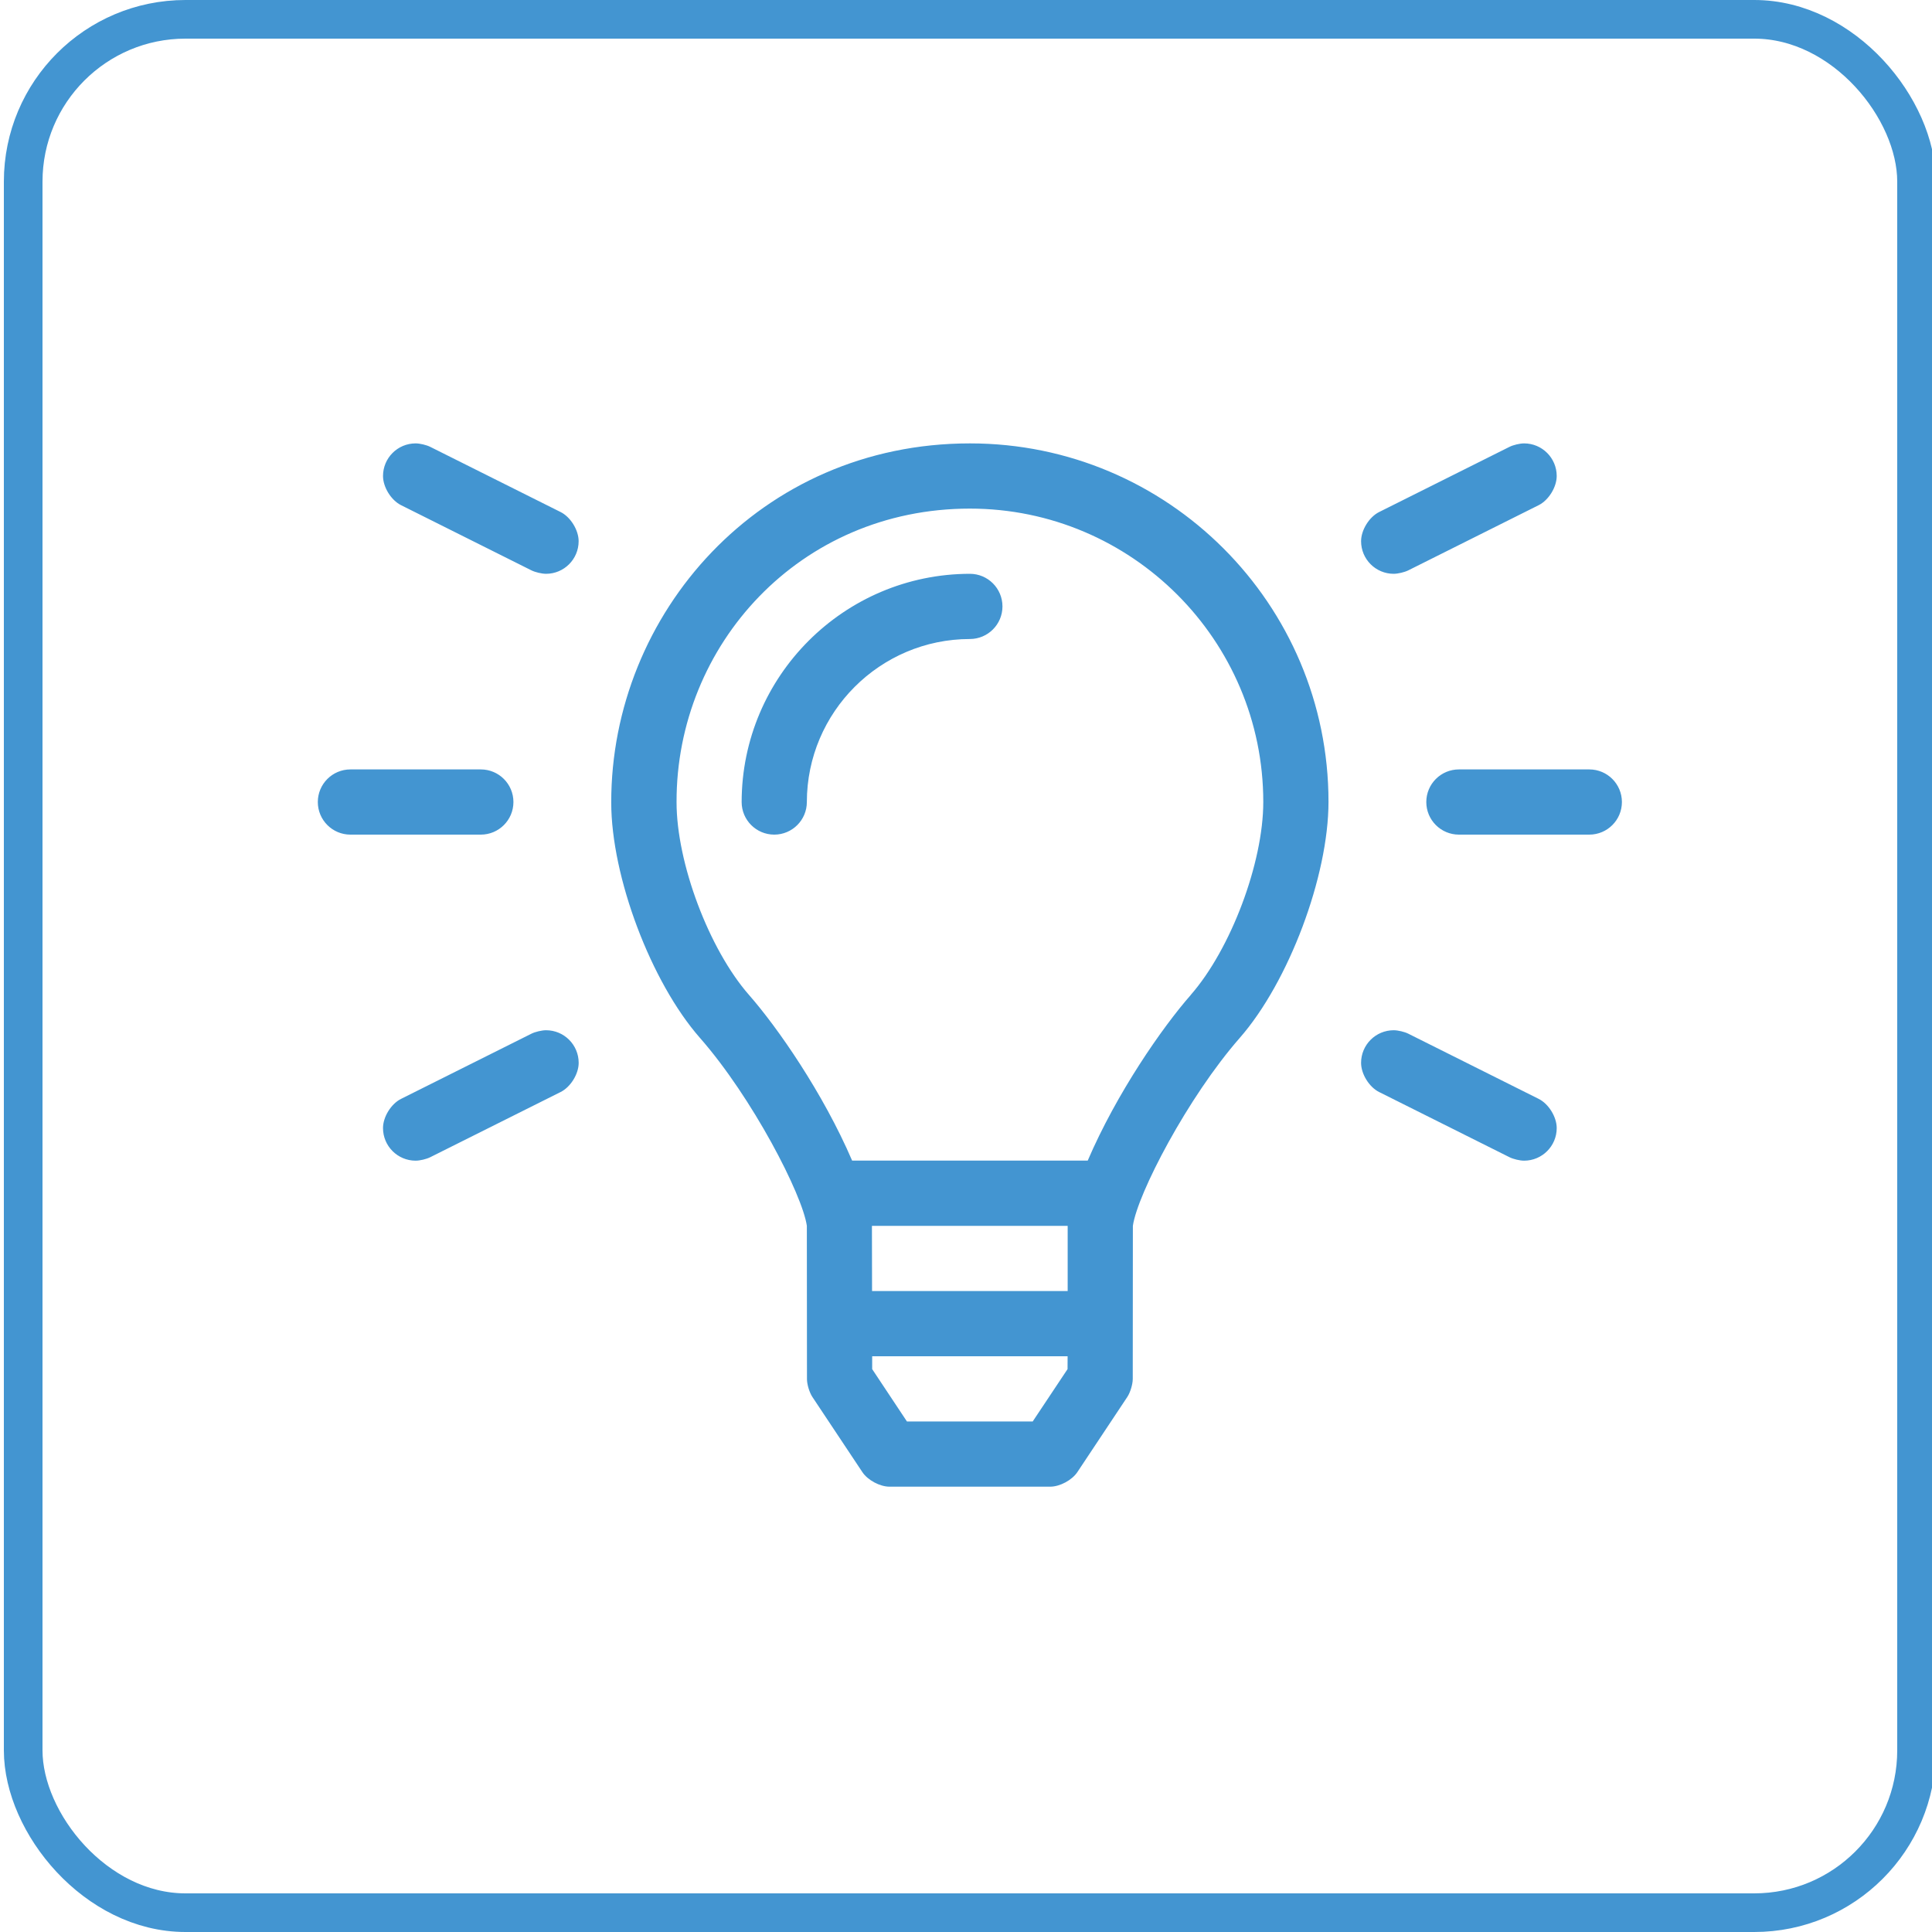 <?xml version="1.0" encoding="UTF-8"?>
<svg width="500px" height="500px" viewBox="0 0 500 500" version="1.1" xmlns="http://www.w3.org/2000/svg" xmlns:xlink="http://www.w3.org/1999/xlink">
    <title>rw-BC-GetStarted Copy</title>
    <g id="BC-GetStarted-Copy" stroke="none" stroke-width="1" fill="none" fill-rule="evenodd">
        <rect id="Rectangle-Copy-28" stroke="#4395D1" stroke-width="10" x="6" y="5" width="490" height="490" rx="42"></rect>
        <path d="M271.791,384.75 C274.287,384.75 277.435,383.063 278.817,380.985 L291.737,361.547 C292.511,360.378 293.147,358.292 293.156,356.89 L293.187,317.25 C294.374,308.96 307.425,283.927 320.841,268.619 C333.522,254.136 343.814,226.76 343.814,207.51 C343.814,156.307 302.258,114.751 251.055,114.751 L251,114.751 C196.715,114.751 158.124,158.81 158.187,207.684 L158.187,207.692 C158.187,226.898 168.478,254.193 181.158,268.619 C194.69,284.028 207.673,309.177 208.812,317.25 L208.844,356.901 C208.845,358.305 209.481,360.391 210.262,361.557 L223.182,380.985 C224.563,383.061 227.707,384.75 230.201,384.75 L271.791,384.75 Z M360.687,148.5 C361.786,148.498 363.478,148.099 364.463,147.609 L398.213,130.734 C400.786,129.447 402.875,126.066 402.875,123.188 C402.875,118.53 399.095,114.75 394.437,114.75 C393.337,114.75 391.645,115.15 390.661,115.642 L356.911,132.517 C354.337,133.804 352.248,137.185 352.248,140.063 C352.248,144.721 356.028,148.5 360.685,148.5 L360.687,148.5 Z M141.314,148.5 C145.971,148.5 149.751,144.721 149.751,140.063 C149.751,137.185 147.662,133.804 145.088,132.517 L111.338,115.642 C110.354,115.15 108.662,114.75 107.562,114.75 C102.904,114.75 99.124,118.53 99.124,123.188 C99.124,126.066 101.213,129.447 103.787,130.734 L137.537,147.609 C138.521,148.099 140.213,148.498 141.312,148.5 L141.314,148.5 Z M281.501,300.365 L220.53,300.365 C213,282.851 201.229,265.908 193.846,257.497 C183.495,245.682 175.093,223.346 175.093,207.639 L175.093,207.563 C174.999,166.957 206.935,131.626 251,131.626 C292.876,131.626 326.937,165.686 326.937,207.563 C326.937,223.295 318.521,245.665 308.153,257.497 L308.169,257.497 C300.786,265.908 289.016,282.857 281.501,300.365 Z M200.375,216 C205.032,216 208.812,212.22 208.812,207.563 C208.838,184.302 227.738,165.402 251,165.375 C255.657,165.375 259.437,161.595 259.437,156.938 C259.437,152.28 255.657,148.5 251,148.5 C218.438,148.541 191.978,175.001 191.937,207.563 C191.937,212.22 195.717,216 200.375,216 Z M124.437,216 C129.095,216 132.875,212.22 132.875,207.563 C132.875,202.905 129.095,199.125 124.437,199.125 L90.687,199.125 C86.03,199.125 82.25,202.905 82.25,207.563 C82.25,212.22 86.03,216 90.687,216 L124.437,216 Z M411.312,216 C415.969,216 419.749,212.22 419.749,207.563 C419.749,202.905 415.969,199.125 411.312,199.125 L377.562,199.125 C372.904,199.125 369.124,202.905 369.124,207.563 C369.124,212.22 372.904,216 377.562,216 L411.312,216 Z M394.437,300.381 C399.096,300.381 402.877,296.599 402.877,291.94 C402.877,289.061 400.788,285.679 398.213,284.392 L364.463,267.517 C363.479,267.024 361.787,266.625 360.687,266.625 C356.028,266.625 352.246,270.406 352.246,275.065 C352.246,277.945 354.336,281.326 356.911,282.614 L390.661,299.489 C391.645,299.981 393.337,300.381 394.437,300.381 Z M107.562,300.381 C108.662,300.381 110.354,299.981 111.338,299.489 L145.088,282.614 C147.668,281.328 149.762,277.945 149.762,275.063 C149.762,270.405 145.982,266.625 141.325,266.625 L141.312,266.625 C140.213,266.628 138.521,267.027 137.537,267.517 L103.787,284.392 C101.212,285.679 99.122,289.061 99.122,291.94 C99.122,296.599 102.903,300.381 107.562,300.381 Z M276.312,334.125 L225.687,334.125 L225.656,317.25 L276.312,317.25 L276.312,334.125 Z M267.263,367.875 L234.715,367.875 L225.719,354.327 L225.719,351 L276.296,351 L276.281,354.327 L267.263,367.875 Z" id="" fill="#4395D1" fill-rule="nonzero"></path>
    </g>
</svg>